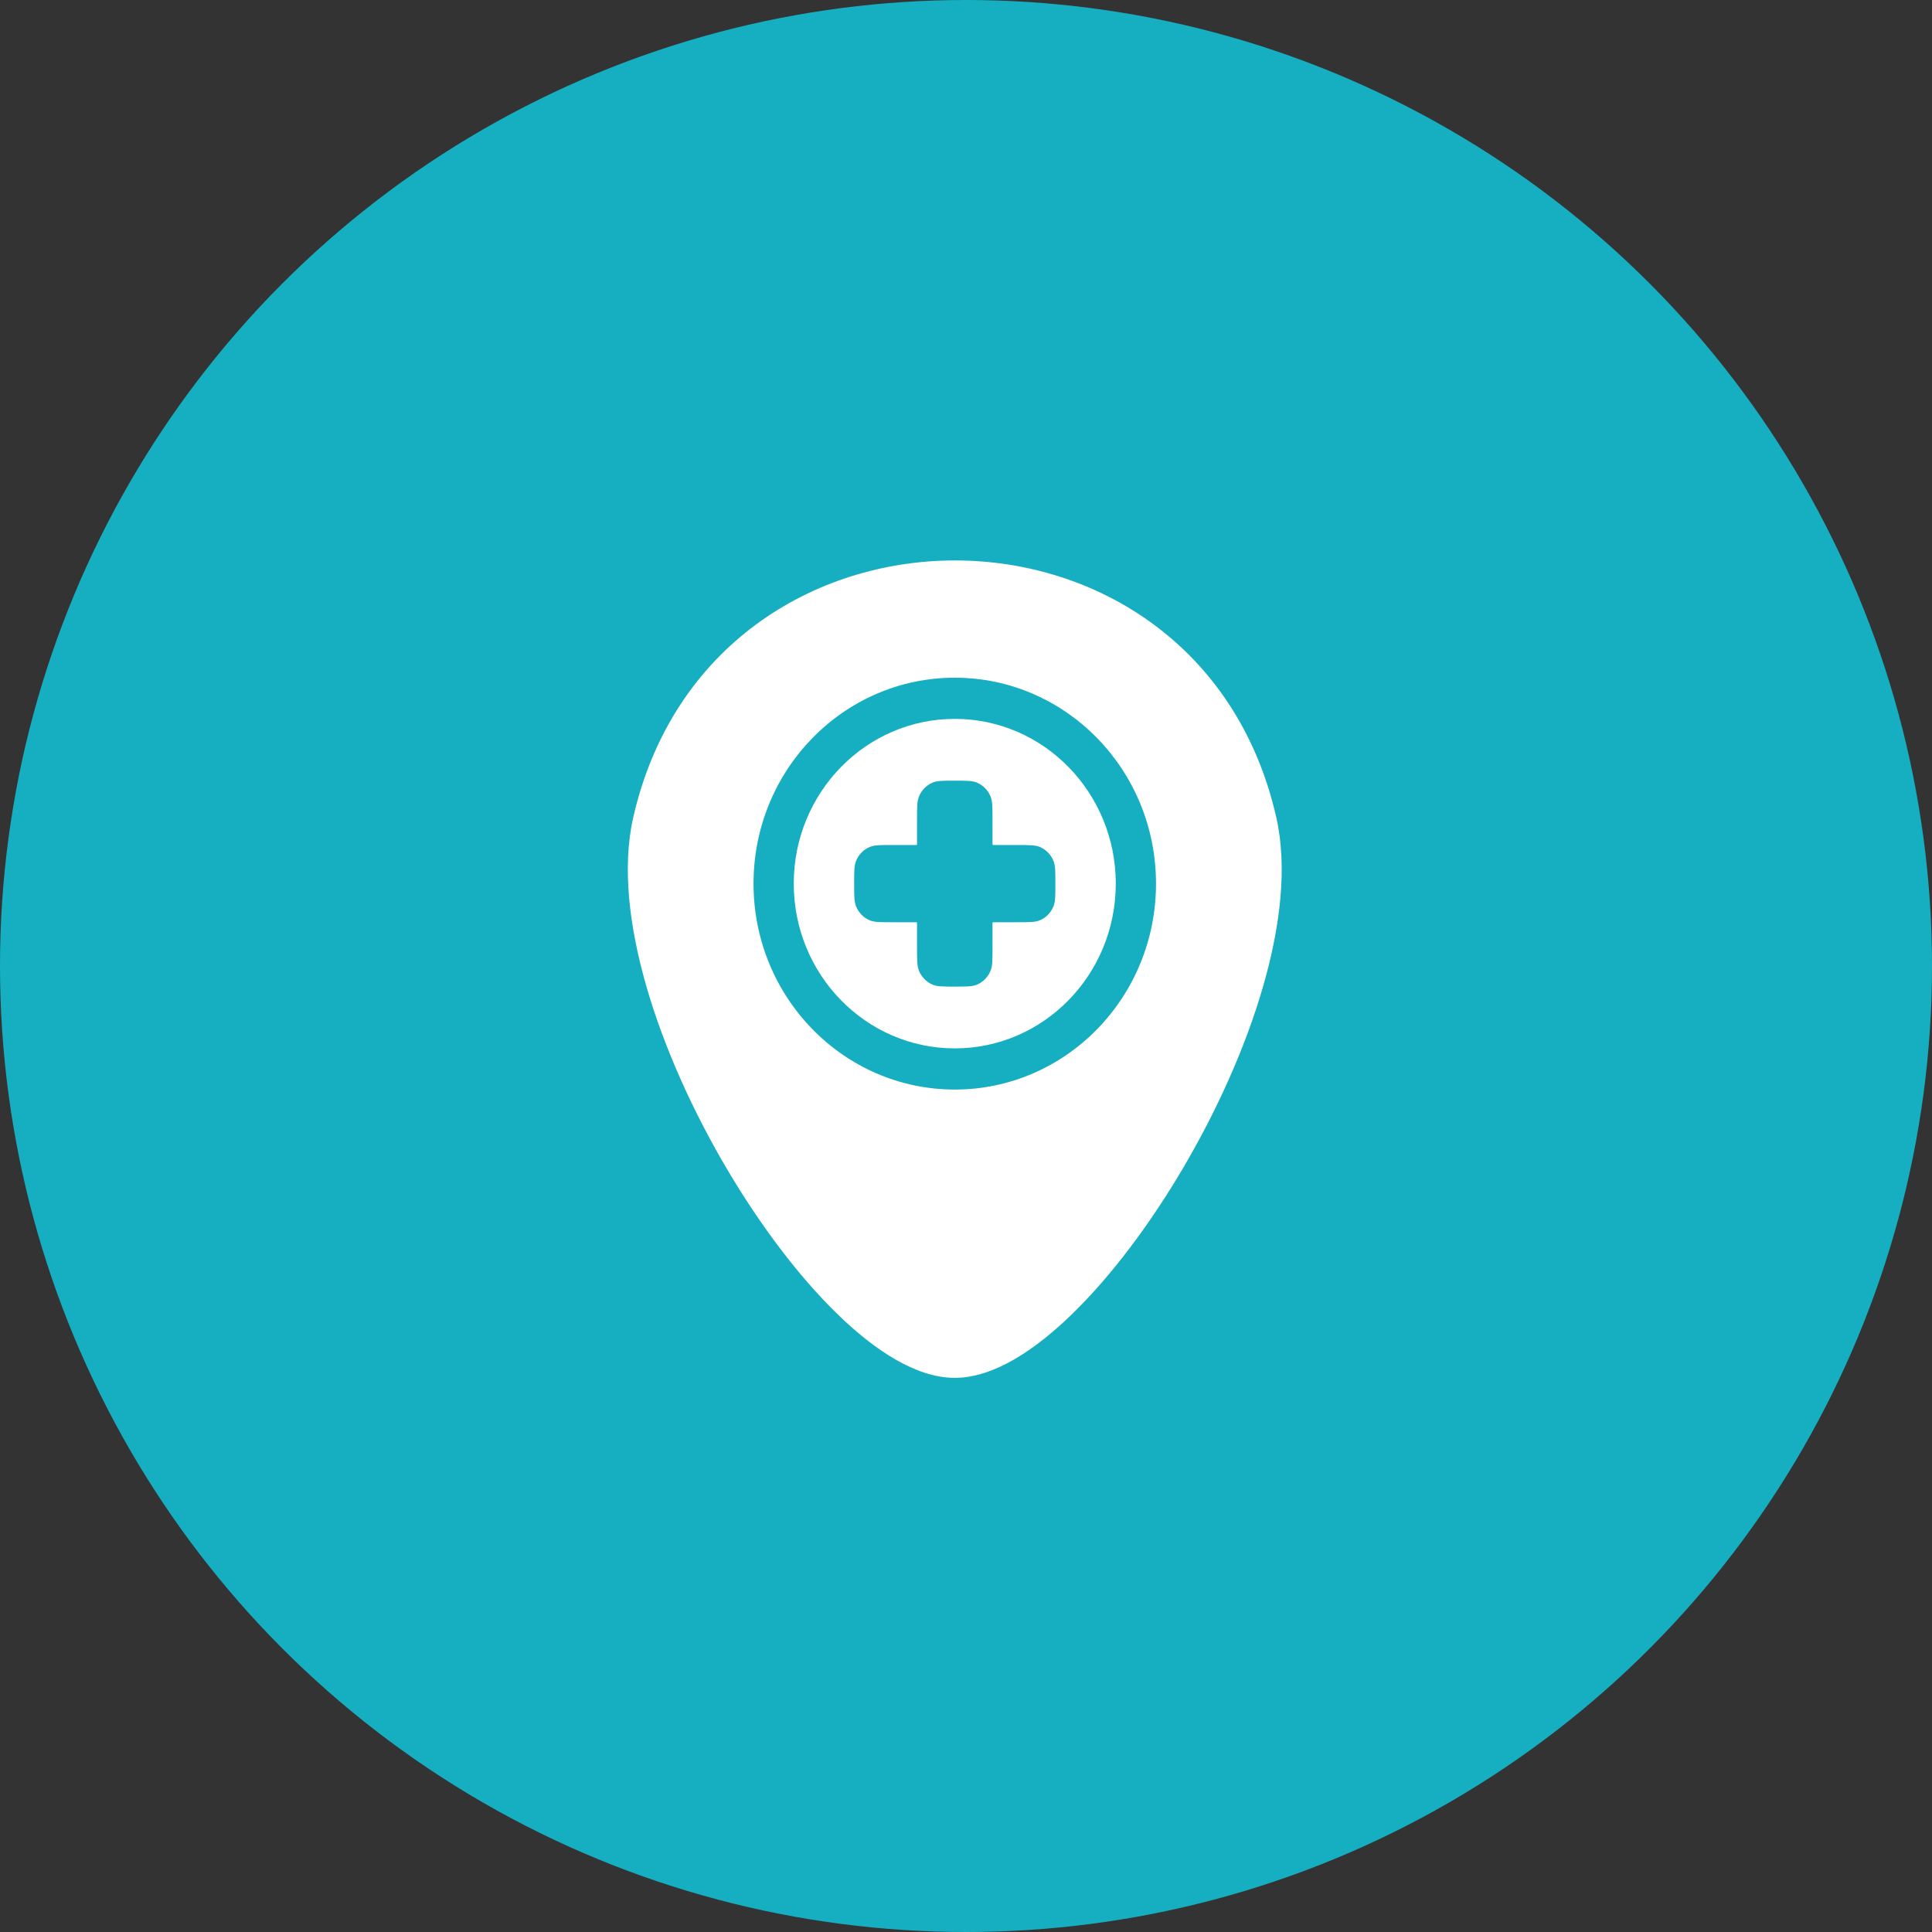 <?xml version="1.0" encoding="UTF-8"?> <svg xmlns="http://www.w3.org/2000/svg" width="86" height="86" viewBox="0 0 86 86" fill="none"><rect x="0" y="0" width="86" height="86" fill="#333333" stroke="none"/><circle cx="43" cy="43" r="43" fill="#16AFC1"></circle><path fill-rule="evenodd" clip-rule="evenodd" d="M42.5 46.667C46.458 46.667 49.667 43.383 49.667 39.333C49.667 35.283 46.458 32 42.5 32C38.542 32 35.333 35.283 35.333 39.333C35.333 43.383 38.542 46.667 42.5 46.667ZM40.82 36.469C40.82 35.935 40.82 35.668 40.905 35.457C41.019 35.177 41.237 34.953 41.511 34.837C41.717 34.75 41.978 34.75 42.5 34.75C43.022 34.75 43.282 34.75 43.488 34.837C43.763 34.953 43.981 35.177 44.094 35.457C44.18 35.668 44.18 35.935 44.18 36.469V37.56C44.18 37.586 44.18 37.599 44.187 37.606C44.195 37.615 44.208 37.615 44.233 37.615H45.299C45.821 37.615 46.082 37.615 46.288 37.702C46.562 37.818 46.78 38.041 46.894 38.322C46.979 38.532 46.979 38.8 46.979 39.333C46.979 39.867 46.979 40.134 46.894 40.345C46.78 40.626 46.562 40.849 46.288 40.965C46.082 41.052 45.821 41.052 45.299 41.052H44.233C44.208 41.052 44.195 41.052 44.187 41.06C44.18 41.068 44.18 41.081 44.18 41.107V42.198C44.18 42.732 44.18 42.999 44.094 43.209C43.981 43.49 43.763 43.713 43.488 43.83C43.282 43.917 43.022 43.917 42.5 43.917C41.978 43.917 41.717 43.917 41.511 43.83C41.237 43.713 41.019 43.49 40.905 43.209C40.82 42.999 40.82 42.732 40.82 42.198V41.107C40.82 41.081 40.82 41.068 40.812 41.06C40.804 41.052 40.792 41.052 40.767 41.052H39.7C39.179 41.052 38.918 41.052 38.712 40.965C38.438 40.849 38.22 40.626 38.106 40.345C38.021 40.134 38.021 39.867 38.021 39.333C38.021 38.8 38.021 38.532 38.106 38.322C38.22 38.041 38.438 37.818 38.712 37.702C38.918 37.615 39.179 37.615 39.7 37.615H40.767C40.792 37.615 40.804 37.615 40.812 37.606C40.82 37.599 40.82 37.586 40.82 37.56V36.469Z" fill="white"></path><path fill-rule="evenodd" clip-rule="evenodd" d="M28.19 36.374C31.68 21.141 53.336 21.136 56.81 36.375C57.315 38.589 56.993 41.252 56.219 43.928C55.439 46.623 54.172 49.425 52.683 51.96C51.196 54.493 49.466 56.795 47.74 58.477C46.878 59.318 45.998 60.021 45.134 60.518C44.276 61.012 43.38 61.333 42.5 61.333C41.62 61.333 40.724 61.012 39.866 60.519C39.001 60.022 38.122 59.319 37.259 58.478C35.534 56.796 33.804 54.495 32.316 51.962C30.827 49.428 29.56 46.627 28.78 43.931C28.006 41.254 27.685 38.589 28.19 36.374ZM42.5 48.5C47.447 48.5 51.458 44.396 51.458 39.333C51.458 34.271 47.447 30.167 42.5 30.167C37.552 30.167 33.542 34.271 33.542 39.333C33.542 44.396 37.552 48.5 42.5 48.5Z" fill="white"></path></svg> 